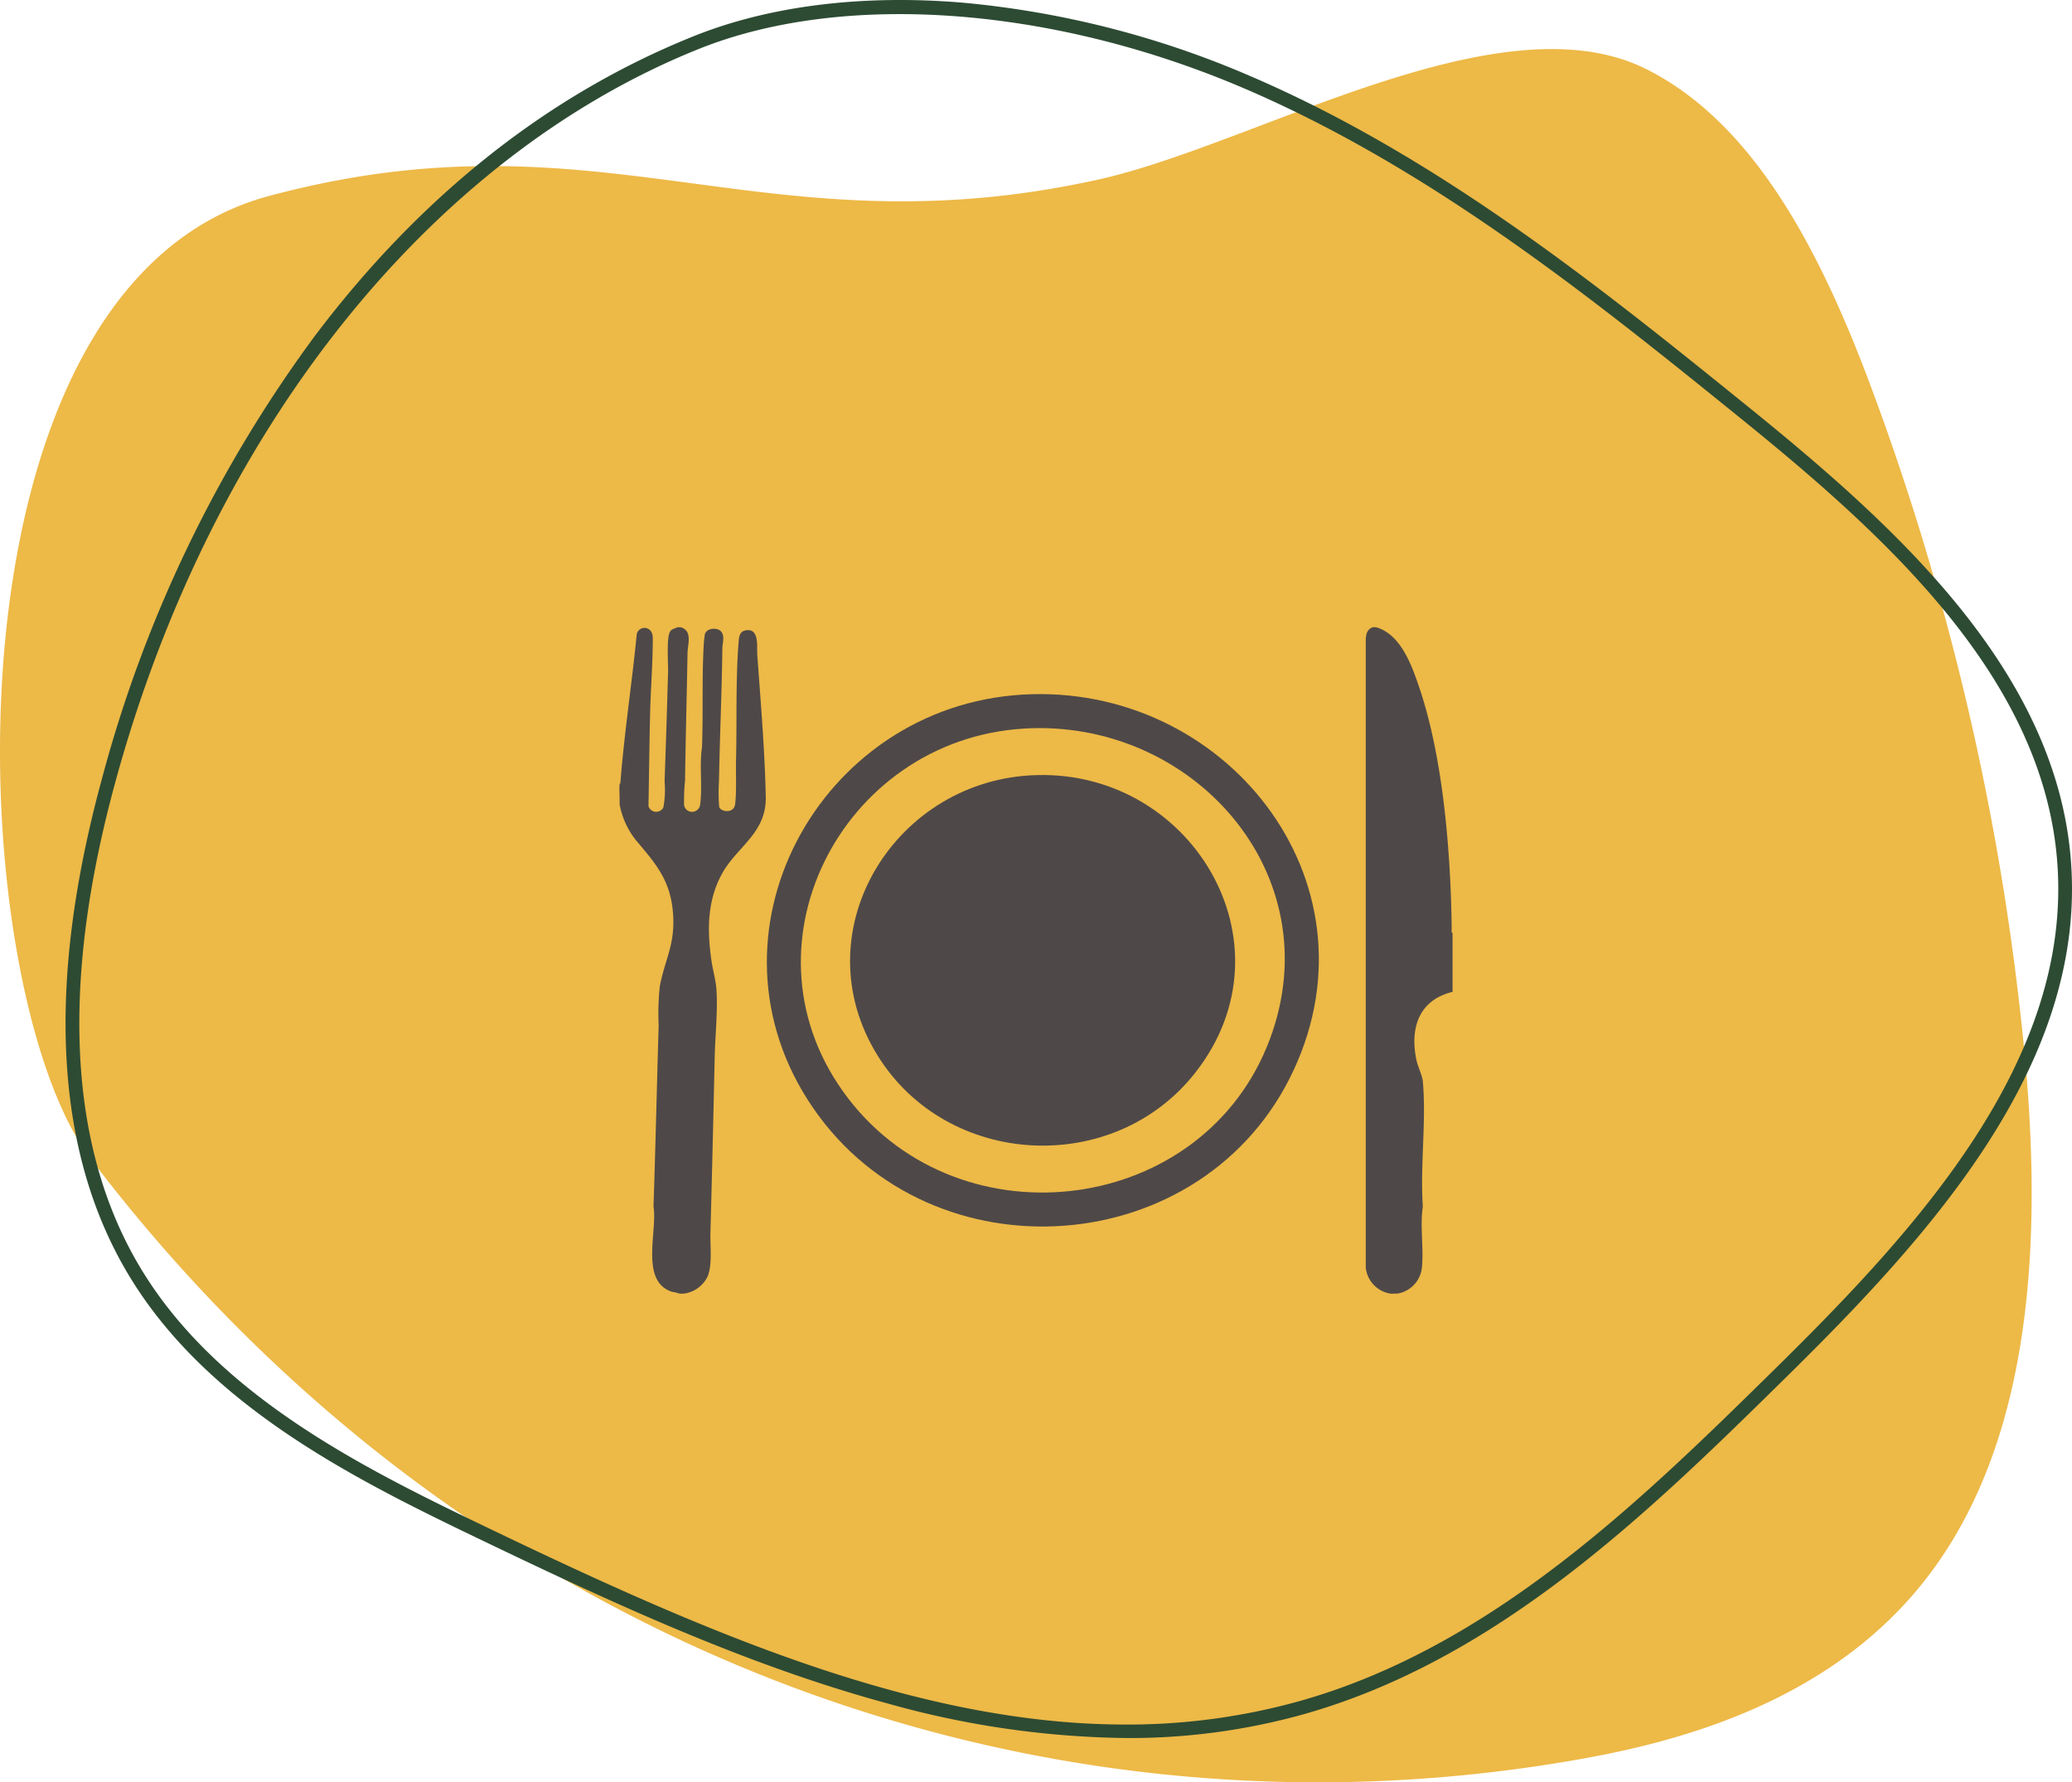 <svg xmlns="http://www.w3.org/2000/svg" xmlns:xlink="http://www.w3.org/1999/xlink" width="219.351" height="188.677" viewBox="0 0 219.351 188.677">
  <defs>
    <clipPath id="clip-path">
      <rect id="Rectangle_239" data-name="Rectangle 239" width="219.351" height="188.677" fill="none"/>
    </clipPath>
    <clipPath id="clip-path-2">
      <rect id="Rectangle_251" data-name="Rectangle 251" width="88.202" height="70.56" fill="#4e4948"/>
    </clipPath>
  </defs>
  <g id="Group_682" data-name="Group 682" transform="translate(-1177.229 -1359.766)">
    <g id="Group_490" data-name="Group 490" transform="translate(1177.229 1359.766)">
      <g id="Group_445" data-name="Group 445" clip-path="url(#clip-path)">
        <path id="Path_937" data-name="Path 937" d="M28.458,26.624c35.313-9.5,52.192,6.126,87.8-1.744,16.623-3.674,42.533-19.49,58.068-11.674,11.547,5.81,18.465,19.612,23.532,33.043a278.471,278.471,0,0,1,16.293,69.322c2.033,19.565,1.484,41.316-9.438,56.348-8.88,12.221-22.92,17.505-36.482,20C109.82,202.671,48.835,180.2,9.615,128.557-4.092,110.507-7.327,36.252,28.458,26.624" transform="translate(0 -5.87)" fill="#edb947"/>
        <path id="Path_938" data-name="Path 938" d="M127.129,183.987a97,97,0,0,1-25.392-3.681c-14.687-3.983-28.947-10.571-42.3-16.978C46.408,157.071,30.188,149.286,21.6,135.19c-7.938-13.035-8.943-30.746-2.989-52.641A139.149,139.149,0,0,1,41.17,35.575C52.392,20.7,65.874,10.03,81.24,3.849,89.266.62,99.137-.613,109.787.285a99.431,99.431,0,0,1,30.476,7.792c20.011,8.6,37.293,22.568,52.54,34.891C208.678,55.8,225.73,71.184,227.109,91.453c1.452,21.336-14.886,39.308-30.312,54.479-14.191,13.954-30.275,29.77-51.1,35.583a68.618,68.618,0,0,1-18.565,2.473M81.512,4.524l.272.675C53.222,16.686,30.132,45.746,20.019,82.931c-5.846,21.494-4.894,38.823,2.827,51.5,8.36,13.728,24.365,21.41,37.226,27.583,22.717,10.9,45.024,20.545,66.931,20.546a67.651,67.651,0,0,0,18.3-2.449c20.468-5.712,36.409-21.388,50.475-35.219,15.2-14.943,31.291-32.622,29.881-53.343-1.339-19.684-18.133-34.814-33.769-47.452-15.174-12.264-32.372-26.164-52.2-34.685C119.3.649,97.109-.967,81.783,5.2Z" transform="translate(-7.848 0)" fill="#2d4b33"/>
      </g>
    </g>
    <g id="Group_502" data-name="Group 502" transform="translate(1242.804 1426.164)">
      <g id="Group_501" data-name="Group 501" clip-path="url(#clip-path-2)">
        <path id="Path_996" data-name="Path 996" d="M6.494,0c1.266.392.734,1.763.716,2.741-.081,4.508-.2,9-.263,13.505a20.481,20.481,0,0,0-.1,2.608.86.86,0,0,0,1.7-.1c.262-1.865-.1-4.131.192-6.017.137-3.541-.014-7.183.177-10.711A10.269,10.269,0,0,1,9.054.715C9.245.089,10.3.006,10.719.409c.48.463.187,1.268.18,1.792-.061,4.719-.276,9.423-.36,14.128a18.439,18.439,0,0,0,.022,2.685c.162.552,1.544.737,1.683-.26.171-1.219.068-3.33.1-4.667.1-4.04-.045-8.423.267-12.421.053-.678.09-1.283.894-1.355C14.825.192,14.534,2.1,14.594,2.924c.357,4.9.793,10.121.9,15.024.087,3.9-3.12,5.293-4.7,8.268-1.526,2.875-1.5,5.949-1.05,9.089.144,1,.464,2.074.529,3.07.149,2.288-.139,4.893-.188,7.2q-.2,9.281-.45,18.537c-.039,1.357.221,3.429-.311,4.638a3.247,3.247,0,0,1-2.564,1.8H6.4a5.866,5.866,0,0,0-.834-.2c-3.417-1.1-1.525-6.405-1.959-9.027.217-6.38.354-12.779.547-19.16a27.164,27.164,0,0,1,.126-4.193c.546-2.823,1.623-4.374,1.4-7.6-.243-3.5-1.762-5.262-3.866-7.742a8.6,8.6,0,0,1-1.8-3.912c.034-.681-.046-1.392,0-2.07a.5.5,0,0,0,.093-.219C.513,11.173,1.326,5.942,1.837.7c.281-.929,1.688-.866,1.693.429.008,2.623-.215,5.293-.279,7.914-.08,3.3-.117,6.6-.174,9.9a.854.854,0,0,0,1.573.137,10.018,10.018,0,0,0,.131-2.748c.135-3.859.263-7.746.367-11.6.026-.946-.173-3.511.187-4.222.173-.34.508-.346.8-.506Z" transform="translate(0)" fill="#4e4948"/>
        <path id="Path_997" data-name="Path 997" d="M879.21,0C881.84.75,883,4.065,883.8,6.431c2.54,7.52,3.317,17.543,3.415,25.471,0,.152-.058.4.091.494V38.6c-3.579.873-4.527,3.835-3.828,7.2.153.734.622,1.633.682,2.288.381,4.2-.3,8.973,0,13.236-.318,2.083.11,4.4-.1,6.474a3.115,3.115,0,0,1-2.609,2.746c-.23-.021-.5.031-.72,0a3.12,3.12,0,0,1-2.613-2.741V1.212c.048-.564.166-.979.723-1.212Z" transform="translate(-799.107)" fill="#4e4948"/>
        <path id="Path_998" data-name="Path 998" d="M200.434,78.728c21.384-1.279,38.128,19.6,28.712,39.78C219.718,138.72,190.9,140.8,178.3,122.5s.592-42.484,22.138-43.772m.09,3.6c-19.3,1.223-30.676,23.347-18.515,39.159,12.027,15.638,37.692,12.324,44.632-6.294,6.541-17.548-8.28-34-26.117-32.866" transform="translate(-157.784 -71.593)" fill="#4e4948"/>
        <path id="Path_999" data-name="Path 999" d="M290.367,173.891c16.879-1.019,28.3,17.689,17.512,31.46-8.641,11.03-26.251,10.113-33.638-1.8-8.005-12.908,1.475-28.778,16.127-29.662" transform="translate(-246.907 -158.206)" fill="#4e4948"/>
      </g>
    </g>
  </g>
</svg>





